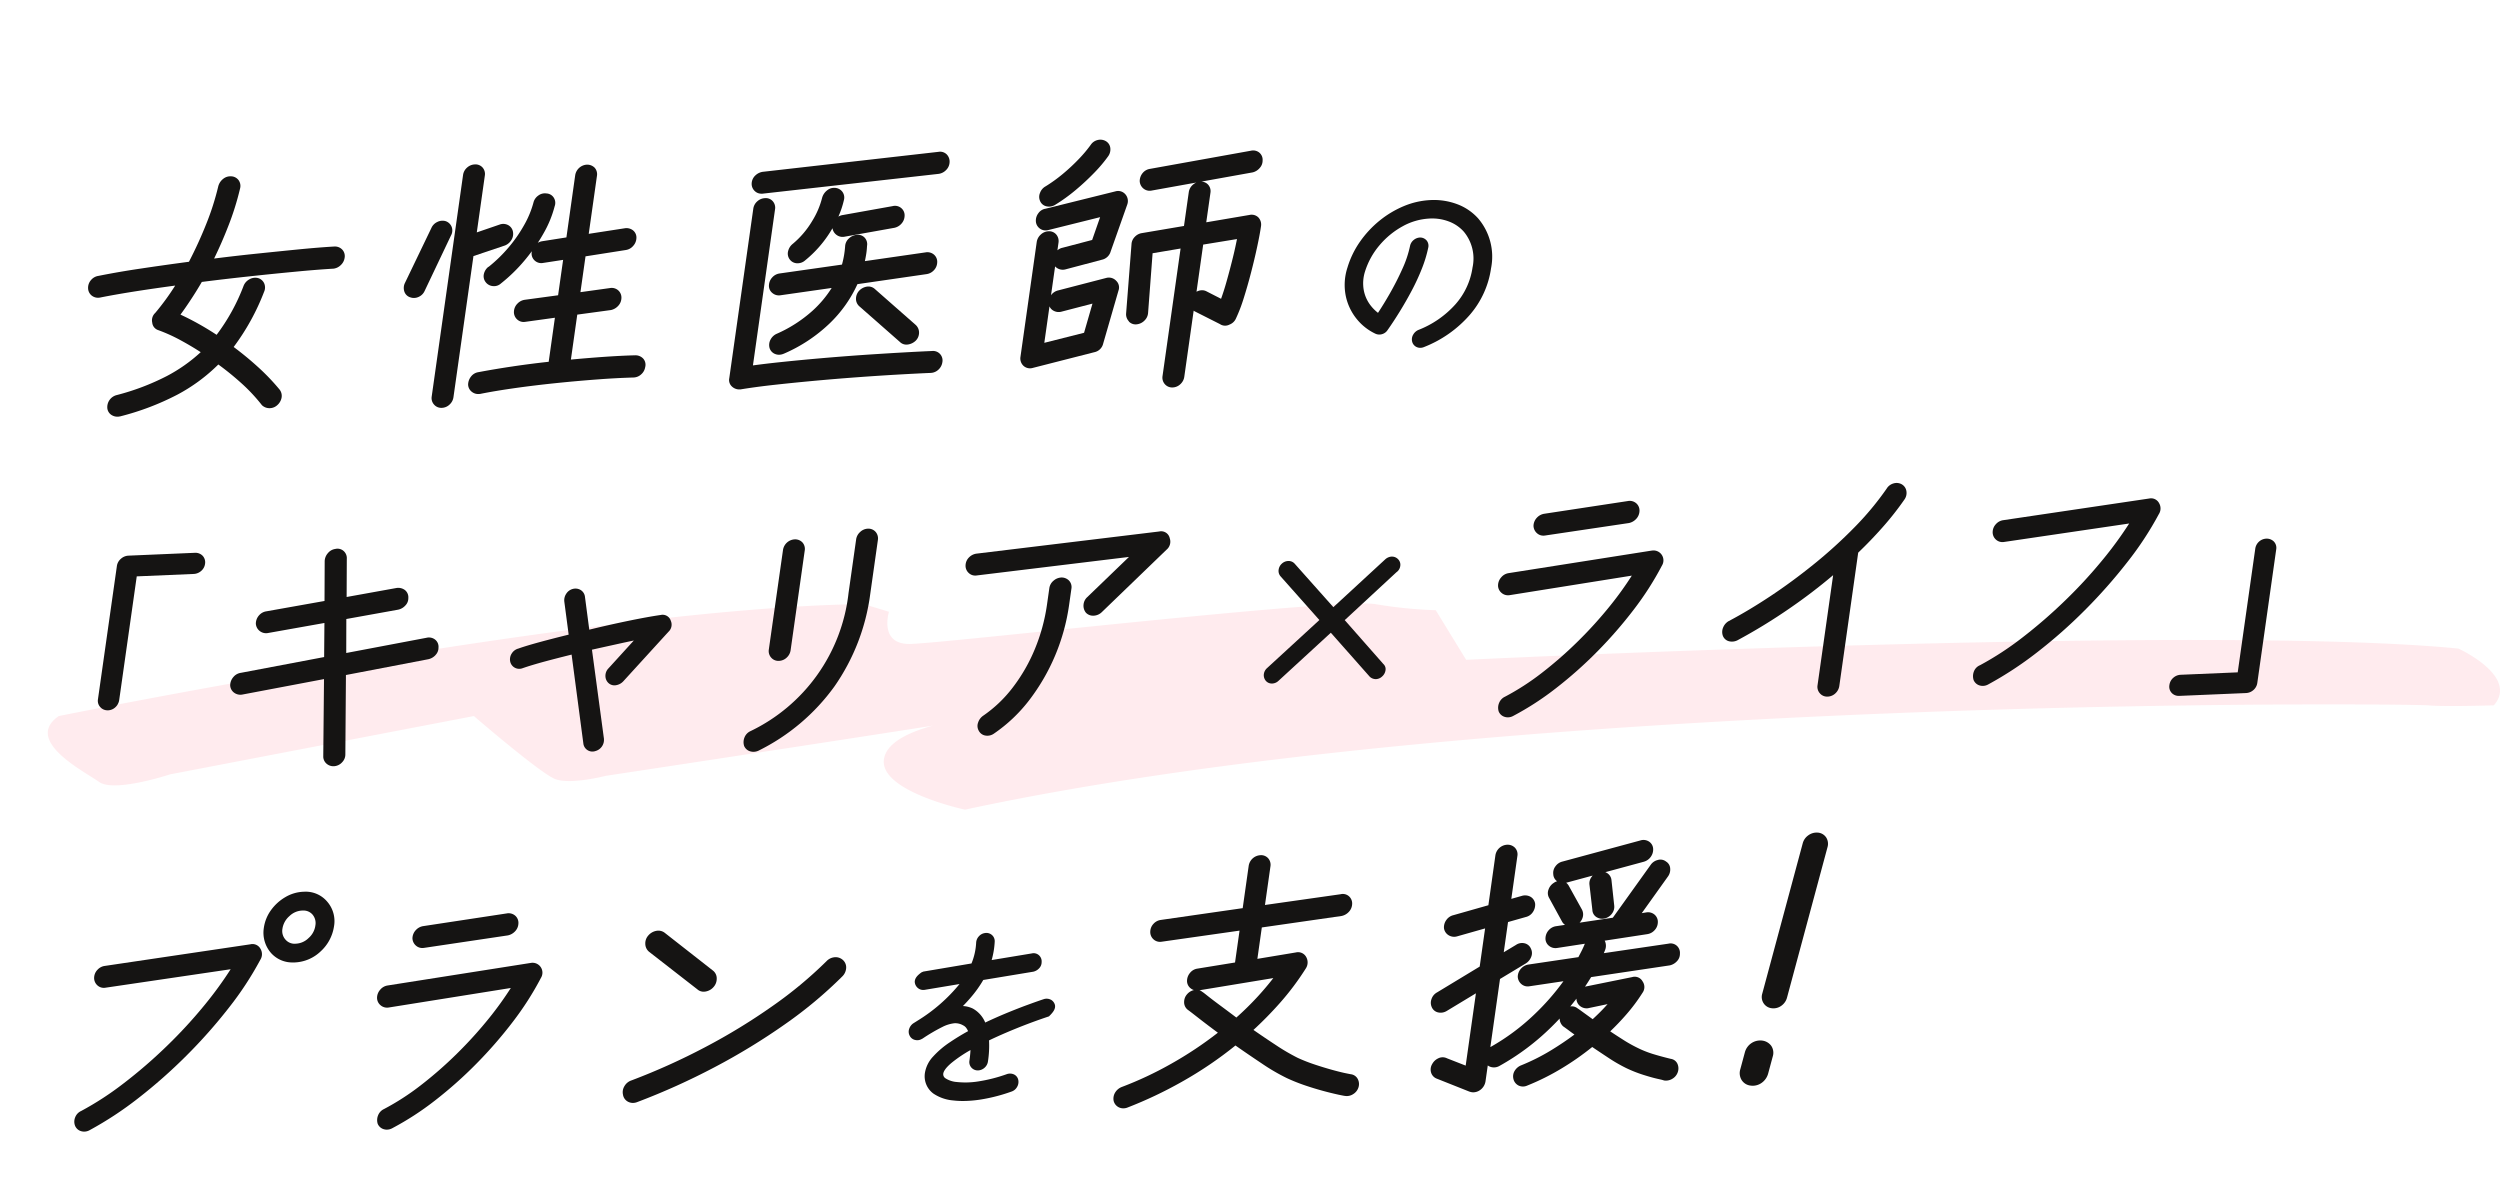 <svg xmlns="http://www.w3.org/2000/svg" width="285" height="135"><defs><clipPath id="a"><path data-name="長方形 54" fill="none" d="M0 0h261.056v135H0z"/></clipPath></defs><path d="M6.694 81.633s61.177-12.418 91.763-12.767l2.887.874s-1.155 3.673 2.308 3.673 48.48-5.247 53.1-4.547a52.087 52.087 0 0 0 6.924.7l3.463 5.652s84.84-4.078 113.12-1.28c0 0 6.926 3.148 4.039 6.471 0 0-5.771.175-7.5 0s-105.039-1.4-166.792 11.892c0 0-9.813-2.1-9.234-5.771s9.81-4.723 12.118-4.9-43.862 6.821-43.862 6.821-4.04 1.049-5.771.35-9.234-7.171-9.234-7.171l-34.628 6.646s-6.35 2.1-8.081.874-8.659-4.719-4.62-7.517Z" fill="#fd99ab" opacity=".202"/><g data-name="グループ 18"><g data-name="グループ 17" clip-path="url(#a)" fill="#151413"><path data-name="パス 28" d="M11.383 33.927c1.249-.251 2.725-.509 4.384-.766q2.027-.313 4.205-.605a28.1 28.1 0 0 1-2.278 3.12 1.145 1.145 0 0 0-.339 1.1.993.993 0 0 0 .7.864 18.808 18.808 0 0 1 2.6 1.184c.747.406 1.493.848 2.226 1.323a18.1 18.1 0 0 1-3.851 2.717 27.4 27.4 0 0 1-5.721 2.174 1.421 1.421 0 0 0-1.078 1.44 1.036 1.036 0 0 0 .52.853 1.232 1.232 0 0 0 .629.172 1.4 1.4 0 0 0 .306-.035h.013a30.05 30.05 0 0 0 6.528-2.481 19.793 19.793 0 0 0 4.663-3.436 32.388 32.388 0 0 1 2.6 2.109 19.641 19.641 0 0 1 2.369 2.529 1.242 1.242 0 0 0 .864.344h.007a1.3 1.3 0 0 0 .886-.352 1.5 1.5 0 0 0 .48-.824 1.165 1.165 0 0 0-.221-.943 24.743 24.743 0 0 0-2.53-2.634 36.354 36.354 0 0 0-2.708-2.224 26.089 26.089 0 0 0 3.464-6.278 1.194 1.194 0 0 0 .023-.961 1.087 1.087 0 0 0-.807-.639 1.365 1.365 0 0 0-.9.172 1.458 1.458 0 0 0-.643.72 22.47 22.47 0 0 1-3.08 5.6 33.438 33.438 0 0 0-2.173-1.315 29.03 29.03 0 0 0-1.947-.988c.373-.509.743-1.039 1.1-1.583.447-.669.895-1.39 1.334-2.143q2.651-.337 5.3-.622 2.78-.3 5.271-.536 2.408-.234 4.457-.357a1.44 1.44 0 0 0 .822-.414 1.4 1.4 0 0 0 .429-.821 1.085 1.085 0 0 0-.282-.949 1.16 1.16 0 0 0-.91-.338c-1.222.071-2.651.188-4.247.346s-3.259.329-5.024.512c-1.464.154-2.946.327-4.415.512a47.972 47.972 0 0 0 1.589-3.632 31.349 31.349 0 0 0 1.369-4.35 1.123 1.123 0 0 0-.172-.958 1.1 1.1 0 0 0-.86-.434 1.308 1.308 0 0 0-.894.291 1.6 1.6 0 0 0-.553.823 30.023 30.023 0 0 1-1.371 4.307 47.138 47.138 0 0 1-1.977 4.321q-2.885.382-5.525.78a95.81 95.81 0 0 0-4.8.83 1.359 1.359 0 0 0-.834.469 1.333 1.333 0 0 0-.339.944 1.1 1.1 0 0 0 .416.833 1.163 1.163 0 0 0 .926.228"/><path data-name="パス 29" d="M55.68 30.415a1.446 1.446 0 0 0-.51.79 1.1 1.1 0 0 0 .188.949 1.146 1.146 0 0 0 .829.461 1.159 1.159 0 0 0 .92-.3 18.588 18.588 0 0 0 2.673-2.6q.444-.528.846-1.074a1.549 1.549 0 0 0-.022.195 1.068 1.068 0 0 0 .367.881 1.1 1.1 0 0 0 .919.262l2.305-.354-.572 4.036-3.8.515a1.416 1.416 0 0 0-.834.437 1.358 1.358 0 0 0-.4.906 1.118 1.118 0 0 0 .35.881 1.083 1.083 0 0 0 .926.292l3.394-.47-.708 5.021c-1.442.157-2.856.34-4.207.544a99.964 99.964 0 0 0-3.8.639 1.3 1.3 0 0 0-.835.485 1.525 1.525 0 0 0-.344.936 1.088 1.088 0 0 0 .446.837 1.166 1.166 0 0 0 .711.236 1.372 1.372 0 0 0 .19-.014h.028c1.1-.223 2.409-.442 3.9-.654 1.466-.208 3.042-.4 4.683-.571 1.6-.165 3.2-.308 4.758-.424a87.54 87.54 0 0 1 4.148-.222 1.338 1.338 0 0 0 .9-.391 1.362 1.362 0 0 0 .42-.779 1.058 1.058 0 0 0-.217-.978 1.209 1.209 0 0 0-.887-.383c-1.088.026-2.31.088-3.739.188q-1.783.129-3.624.3l.726-5.125 3.835-.521a1.554 1.554 0 0 0 .825-.473 1.34 1.34 0 0 0 .372-.86 1.1 1.1 0 0 0-.365-.915 1.125 1.125 0 0 0-.94-.259l-3.365.467.579-4.083 4.565-.717a1.364 1.364 0 0 0 .869-.474 1.389 1.389 0 0 0 .367-.868 1.047 1.047 0 0 0-.414-.925 1.221 1.221 0 0 0-.9-.218l-4.121.637.936-6.6a1.122 1.122 0 0 0-.255-.933 1.2 1.2 0 0 0-.9-.354 1.43 1.43 0 0 0-1.324 1.212l-1 7.082-2.748.433a1.335 1.335 0 0 0-.517.187c.227-.349.442-.7.642-1.057a12.4 12.4 0 0 0 1.283-3.116 1.108 1.108 0 0 0-.117-1 1.04 1.04 0 0 0-.818-.459 1.248 1.248 0 0 0-.944.25 1.378 1.378 0 0 0-.546.816 10.867 10.867 0 0 1-1.056 2.54 15.872 15.872 0 0 1-1.8 2.58 16.291 16.291 0 0 1-2.255 2.186"/><path data-name="パス 30" d="M49.483 46.122a1.075 1.075 0 0 0 .83.373h.057a1.337 1.337 0 0 0 .893-.388 1.386 1.386 0 0 0 .431-.824l2.279-16.09 3.6-1.212a1.522 1.522 0 0 0 .718-.607 1.314 1.314 0 0 0 .193-.913 1.067 1.067 0 0 0-.542-.792 1.184 1.184 0 0 0-.965-.075l-2.623.9.915-6.46a1.124 1.124 0 0 0-.254-.935 1.085 1.085 0 0 0-.9-.355 1.391 1.391 0 0 0-.862.356 1.365 1.365 0 0 0-.465.856l-3.574 25.249a1.1 1.1 0 0 0 .269.917"/><path data-name="パス 31" d="M46.788 33.899a1.147 1.147 0 0 0 .4.069 1.309 1.309 0 0 0 .561-.133 1.354 1.354 0 0 0 .668-.687l2.987-6.286a1.166 1.166 0 0 0 .095-.973 1.126 1.126 0 0 0-.713-.683 1.317 1.317 0 0 0-.938.1 1.366 1.366 0 0 0-.67.685l-3.031 6.3a1.3 1.3 0 0 0-.053.941 1.024 1.024 0 0 0 .7.672"/><path data-name="パス 32" d="M84.315 44.395h.068l.061-.007c1.1-.182 2.4-.358 3.868-.52s3-.317 4.619-.465 3.236-.282 4.849-.4 3.135-.218 4.568-.3 2.681-.145 3.751-.19a1.353 1.353 0 0 0 .9-.39 1.409 1.409 0 0 0 .429-.821 1.079 1.079 0 0 0-1.155-1.289q-1.555.067-3.6.184t-4.341.273q-2.3.159-4.654.363t-4.543.433c-1.189.123-2.293.255-3.3.391l2.518-17.779a1.118 1.118 0 0 0-.254-.935 1.051 1.051 0 0 0-.9-.353 1.383 1.383 0 0 0-.858.353 1.363 1.363 0 0 0-.467.858l-2.736 19.307a1 1 0 0 0 .31.962 1.217 1.217 0 0 0 .867.325"/><path data-name="パス 33" d="M106.47 30.802a1.347 1.347 0 0 0 .37-.858 1.083 1.083 0 0 0-.365-.915 1.148 1.148 0 0 0-.943-.261l-6.934 1c.037-.171.071-.343.1-.515a8.4 8.4 0 0 0 .144-1.222 1.092 1.092 0 0 0-.285-.952 1.06 1.06 0 0 0-.953-.3 1.522 1.522 0 0 0-.825.4 1.292 1.292 0 0 0-.435.9 10.555 10.555 0 0 1-.359 2.084l-7.122 1.014a1.374 1.374 0 0 0-.829.45 1.4 1.4 0 0 0-.374.893 1.042 1.042 0 0 0 .4.891 1.14 1.14 0 0 0 .915.25l5.836-.834a12.315 12.315 0 0 1-2.185 2.6 15.328 15.328 0 0 1-4.1 2.633 1.453 1.453 0 0 0-.674.635 1.294 1.294 0 0 0-.123.971 1.061 1.061 0 0 0 .637.69 1.15 1.15 0 0 0 .438.085 1.363 1.363 0 0 0 .528-.112h.007a17.573 17.573 0 0 0 5.245-3.466 14.534 14.534 0 0 0 3.164-4.47l7.858-1.14a1.4 1.4 0 0 0 .864-.452"/><path data-name="パス 34" d="M96.006 21.831a1.14 1.14 0 0 0-.833-.415 1.268 1.268 0 0 0-.889.291 1.609 1.609 0 0 0-.559.829 9.369 9.369 0 0 1-1.12 2.635 10.171 10.171 0 0 1-2.3 2.687 1.5 1.5 0 0 0-.46.774 1.1 1.1 0 0 0 .189.949 1.073 1.073 0 0 0 .883.432h.006a1.292 1.292 0 0 0 .871-.336 13.084 13.084 0 0 0 2.811-3.168l.3-.491a1.13 1.13 0 0 0 .414.725 1.155 1.155 0 0 0 .917.25l5.722-1.023a1.475 1.475 0 0 0 .818-.485 1.372 1.372 0 0 0 .347-.848 1.073 1.073 0 0 0-.39-.923 1.1 1.1 0 0 0-.97-.217l-5.67 1.015a1.315 1.315 0 0 0-.519.186 10.231 10.231 0 0 0 .632-1.889 1.1 1.1 0 0 0-.2-.978"/><path data-name="パス 35" d="M86.795 22.087a1.194 1.194 0 0 0 .169-.012l20.023-2.252a1.448 1.448 0 0 0 .87-.44 1.317 1.317 0 0 0 .395-.869 1.176 1.176 0 0 0-.318-.905 1.066 1.066 0 0 0-.94-.3L86.95 19.587a1.538 1.538 0 0 0-.824.4 1.312 1.312 0 0 0-.435.91 1.117 1.117 0 0 0 .351.882 1.063 1.063 0 0 0 .752.3"/><path data-name="パス 36" d="M98.781 32.682a1.559 1.559 0 0 0-.853.476 1.364 1.364 0 0 0-.344.848 1.128 1.128 0 0 0 .365.9l4.657 4.093a1.032 1.032 0 0 0 .722.286 1.279 1.279 0 0 0 .231-.021 1.611 1.611 0 0 0 .828-.421 1.284 1.284 0 0 0 .385-.909 1.185 1.185 0 0 0-.379-.89l-4.649-4.088a1.086 1.086 0 0 0-.963-.271"/><path data-name="パス 37" d="M128.681 36.644a1.057 1.057 0 0 0 .936.325 1.448 1.448 0 0 0 .87-.442 1.333 1.333 0 0 0 .395-.857l.514-6.8 3.191-.539-2.06 14.55a1.12 1.12 0 0 0 .271.92 1.091 1.091 0 0 0 .832.37h.053a1.348 1.348 0 0 0 .894-.389 1.4 1.4 0 0 0 .431-.822l1.069-7.543a1.316 1.316 0 0 0 .121.077l2.87 1.45a1.06 1.06 0 0 0 1.088.061 1.3 1.3 0 0 0 .752-.719 17.844 17.844 0 0 0 .877-2.295c.285-.9.564-1.872.83-2.9s.5-2.005.7-2.944c.208-.965.352-1.739.441-2.368a1.182 1.182 0 0 0-.3-.99 1.092 1.092 0 0 0-1-.288l-4.943.841.475-3.347a1.109 1.109 0 0 0-.252-.931 1.071 1.071 0 0 0-.792-.359l5.855-1.052a1.507 1.507 0 0 0 .8-.493 1.245 1.245 0 0 0 .338-.867 1.055 1.055 0 0 0-.415-.926 1.112 1.112 0 0 0-.92-.185l-11.5 2.069a1.323 1.323 0 0 0-.827.462 1.453 1.453 0 0 0-.348.93 1.157 1.157 0 0 0 .395.826 1.107 1.107 0 0 0 .918.264l5.145-.925a1.474 1.474 0 0 0-.4.254 1.371 1.371 0 0 0-.466.856l-.545 3.843-4.789.812a1.384 1.384 0 0 0-.814.424 1.275 1.275 0 0 0-.379.841l-.617 7.921a1.157 1.157 0 0 0 .33.882m12.311-9.388a43.454 43.454 0 0 1-.418 1.908q-.36 1.484-.768 2.924c-.2.723-.416 1.386-.627 1.978l-1.639-.838a1.074 1.074 0 0 0-.529-.137 1.267 1.267 0 0 0-.45.086 1.521 1.521 0 0 0-.183.083l.761-5.374Z"/><path data-name="パス 38" d="M119.319 23.524a1.24 1.24 0 0 0 .27.029 1.35 1.35 0 0 0 .657-.178l.017-.01a19.275 19.275 0 0 0 2.372-1.71 27.381 27.381 0 0 0 2.138-1.99 16.041 16.041 0 0 0 1.567-1.863 1.341 1.341 0 0 0 .238-.909 1.042 1.042 0 0 0-.531-.814 1.241 1.241 0 0 0-.913-.117 1.3 1.3 0 0 0-.789.548 14.921 14.921 0 0 1-1.343 1.6 21.746 21.746 0 0 1-1.851 1.727 17.016 17.016 0 0 1-1.955 1.407 1.377 1.377 0 0 0-.631.74 1.136 1.136 0 0 0 0 .92 1.023 1.023 0 0 0 .752.621"/><path data-name="パス 39" d="M117.413 41.99a1.18 1.18 0 0 0 .338-.051l6.981-1.783a1.3 1.3 0 0 0 1.027-.974l1.746-6.05a1.039 1.039 0 0 0-.253-1.116 1.138 1.138 0 0 0-1.125-.335l-5.5 1.427a1.381 1.381 0 0 0-.79.518l-.021.029.466-3.288a1.075 1.075 0 0 0 .238.2 1.19 1.19 0 0 0 .935.144l4.151-1.1a1.332 1.332 0 0 0 1.011-.946l1.896-5.365a1.165 1.165 0 0 0-.218-1.147 1.092 1.092 0 0 0-1.152-.334l-7.936 1.971a1.245 1.245 0 0 0-.836.52 1.38 1.38 0 0 0-.282.9 1.088 1.088 0 0 0 .446.84 1.112 1.112 0 0 0 .954.181l5.924-1.475-.908 2.6-3.393.891a1.3 1.3 0 0 0-.566.288l.12-.851a1.17 1.17 0 0 0-.238-.932 1.07 1.07 0 0 0-.912-.387 1.357 1.357 0 0 0-.873.38 1.418 1.418 0 0 0-.459.862l-1.851 13.07a1.153 1.153 0 0 0 .352 1.034 1.1 1.1 0 0 0 .728.279m2.635-6.6a1.208 1.208 0 0 0 .943.144l3.551-.923-.959 3.326-4.531 1.145.589-4.159a1.025 1.025 0 0 0 .408.468"/><path data-name="パス 40" d="M156.838 38.06a1.068 1.068 0 0 0 .767.017 1.1 1.1 0 0 0 .574-.441c.446-.633.91-1.339 1.38-2.1s.942-1.581 1.379-2.409a24.521 24.521 0 0 0 1.157-2.507 14.3 14.3 0 0 0 .718-2.357.96.96 0 0 0-.15-.815.973.973 0 0 0-.783-.371 1.209 1.209 0 0 0-.7.265 1.193 1.193 0 0 0-.437.7 12.226 12.226 0 0 1-.86 2.581c-.43.963-.922 1.927-1.46 2.868-.447.781-.894 1.51-1.33 2.174a4.685 4.685 0 0 1-.9-.918 4.058 4.058 0 0 1-.73-1.705 4.425 4.425 0 0 1 .152-2.1 8.582 8.582 0 0 1 1.664-3 9.3 9.3 0 0 1 2.647-2.159 7.012 7.012 0 0 1 3.061-.87 5.372 5.372 0 0 1 2.211.347 4.3 4.3 0 0 1 1.677 1.152 4.79 4.79 0 0 1 .993 4.082 8.058 8.058 0 0 1-1.92 4.166 11.035 11.035 0 0 1-4.278 2.964 1.261 1.261 0 0 0-.556.508 1.056 1.056 0 0 0-.128.815.917.917 0 0 0 .548.633.993.993 0 0 0 .374.073 1.124 1.124 0 0 0 .436-.092 13.41 13.41 0 0 0 5.209-3.662 10.345 10.345 0 0 0 2.426-5.313 6.73 6.73 0 0 0-1.453-5.668 6.068 6.068 0 0 0-2.394-1.637 7.568 7.568 0 0 0-3.032-.474 8.976 8.976 0 0 0-3.058.688 11.316 11.316 0 0 0-2.76 1.649 11.846 11.846 0 0 0-2.232 2.393 10.309 10.309 0 0 0-1.439 2.961 6.371 6.371 0 0 0-.186 3.276 6.162 6.162 0 0 0 1.267 2.624 6.048 6.048 0 0 0 2.145 1.663"/><path data-name="パス 41" d="M12.269 80.977h.058a1.288 1.288 0 0 0 .85-.373 1.379 1.379 0 0 0 .412-.806l2-14.092 6.5-.276a1.369 1.369 0 0 0 .839-.338 1.284 1.284 0 0 0 .447-.812 1.093 1.093 0 0 0-.258-.905 1.137 1.137 0 0 0-.872-.356l-7.6.325a1.372 1.372 0 0 0-.855.352 1.315 1.315 0 0 0-.465.828l-2.158 15.192a1.061 1.061 0 0 0 .288.92 1.106 1.106 0 0 0 .814.341"/><path data-name="パス 42" d="M49.647 74.676a1.2 1.2 0 0 0 .342-.857 1.041 1.041 0 0 0-.411-.924 1.146 1.146 0 0 0-.958-.188l-9.149 1.734.01-3.874 5.9-1.063a1.525 1.525 0 0 0 .824-.471 1.185 1.185 0 0 0 .345-.861 1.053 1.053 0 0 0-.413-.925 1.28 1.28 0 0 0-.948-.214l-5.673 1.024.019-4.331a1.09 1.09 0 0 0-.365-.916 1.051 1.051 0 0 0-.945-.23 1.332 1.332 0 0 0-.839.471 1.451 1.451 0 0 0-.372.921l-.019 4.539-6.625 1.179a1.373 1.373 0 0 0-.829.449 1.435 1.435 0 0 0-.375.943 1.141 1.141 0 0 0 .425.839 1.158 1.158 0 0 0 .935.248l6.458-1.15-.033 3.885-9.5 1.8a1.345 1.345 0 0 0-.841.473 1.468 1.468 0 0 0-.369.95 1.093 1.093 0 0 0 .447.839 1.214 1.214 0 0 0 .921.217l9.328-1.767-.085 8.859a1.083 1.083 0 0 0 .445.841 1.175 1.175 0 0 0 .711.234 1.318 1.318 0 0 0 .187-.014 1.351 1.351 0 0 0 .84-.474 1.249 1.249 0 0 0 .335-.884l.067-9.026 9.389-1.8a1.559 1.559 0 0 0 .824-.474"/><path data-name="パス 43" d="m68.852 84.237-1.369-10.172q1.576-.352 3.117-.691.873-.193 1.656-.356l-2.9 3.185a1.2 1.2 0 0 0-.337.85 1.1 1.1 0 0 0 .343.809 1 1 0 0 0 .913.242 1.43 1.43 0 0 0 .772-.427l5.152-5.649a1.1 1.1 0 0 0 .271-1.263.976.976 0 0 0-1.146-.658c-.993.143-2.256.373-3.865.705-1.386.29-2.825.614-4.282.97l-.5-3.806a1.041 1.041 0 0 0-.517-.736 1.154 1.154 0 0 0-.866-.1 1.254 1.254 0 0 0-.743.546 1.34 1.34 0 0 0-.224.863l.5 3.8q-1.693.417-3.157.811c-1.107.3-1.989.563-2.58.778a1.258 1.258 0 0 0-.743.546 1.214 1.214 0 0 0-.19.9 1.038 1.038 0 0 0 .515.726 1.062 1.062 0 0 0 .913.062c.63-.221 1.492-.482 2.565-.773q1.4-.376 3.013-.775l1.347 10.19a1.039 1.039 0 0 0 1.013.864 1.194 1.194 0 0 0 .387-.067 1.32 1.32 0 0 0 .939-1.376"/><path data-name="パス 44" d="M88.745 75.34h.056a1.348 1.348 0 0 0 .9-.391 1.406 1.406 0 0 0 .429-.821l1.607-11.351a1.112 1.112 0 0 0-.252-.932 1.139 1.139 0 0 0-.9-.357 1.425 1.425 0 0 0-1.323 1.212l-1.617 11.351a1.116 1.116 0 0 0 .272.92 1.082 1.082 0 0 0 .828.37"/><path data-name="パス 45" d="M98.927 60.268a1.35 1.35 0 0 0-.869.378 1.38 1.38 0 0 0-.456.832l-.868 6.126A19.925 19.925 0 0 1 85.552 83.35a1.318 1.318 0 0 0-.667.689 1.417 1.417 0 0 0-.057.992 1.065 1.065 0 0 0 .728.63 1.279 1.279 0 0 0 .337.045 1.377 1.377 0 0 0 .57-.127l.02-.01a23.524 23.524 0 0 0 8.647-7.321 23.82 23.82 0 0 0 4.082-10.564l.868-6.126a1.145 1.145 0 0 0-.244-.906 1.093 1.093 0 0 0-.913-.382"/><path data-name="パス 46" d="M120.983 65.837a1.429 1.429 0 0 0-.859.346 1.347 1.347 0 0 0-.5.867l-.264 1.861a20.867 20.867 0 0 1-1.383 5.073 19.3 19.3 0 0 1-2.529 4.4 14.7 14.7 0 0 1-3.393 3.227 1.5 1.5 0 0 0-.55.757 1.1 1.1 0 0 0 .075.939 1.038 1.038 0 0 0 .838.557 1.349 1.349 0 0 0 .142.008 1.3 1.3 0 0 0 .766-.253 17.53 17.53 0 0 0 4-3.792 23.187 23.187 0 0 0 4.549-10.842l.264-1.861a1.079 1.079 0 0 0-.281-.947 1.183 1.183 0 0 0-.875-.342"/><path data-name="パス 47" d="M133.352 61.36a1 1 0 0 0-1.2-.771l-20.85 2.528a1.464 1.464 0 0 0-.819.412 1.328 1.328 0 0 0-.409.9 1.109 1.109 0 0 0 .35.881 1.07 1.07 0 0 0 .917.293l17.361-2.112-4.747 4.574a1.31 1.31 0 0 0-.431.857 1.265 1.265 0 0 0 .245.893l.053.06a1.119 1.119 0 0 0 .79.315c.04 0 .081 0 .122-.006a1.41 1.41 0 0 0 .858-.387l7.393-7.131a1.184 1.184 0 0 0 .365-1.307"/><path data-name="パス 48" d="M158.656 63.45a1.2 1.2 0 0 0-.723.3l-5.93 5.466-4.415-4.961a.925.925 0 0 0-.747-.3 1.1 1.1 0 0 0-.709.3 1.123 1.123 0 0 0-.366.682.934.934 0 0 0 .223.77l4.42 4.976-5.965 5.481a1.1 1.1 0 0 0-.363.671.986.986 0 0 0 .2.75l.023.029a.893.893 0 0 0 .689.309h.045a1.1 1.1 0 0 0 .7-.3l5.977-5.492 4.434 5.012a1.009 1.009 0 0 0 .716.277 1.078 1.078 0 0 0 .695-.3 1.149 1.149 0 0 0 .386-.692.788.788 0 0 0-.247-.735l-4.4-5 5.9-5.463a1.014 1.014 0 0 0 .43-.7.883.883 0 0 0-.245-.776.95.95 0 0 0-.735-.3"/><path data-name="パス 49" d="M175.948 61.064a1.313 1.313 0 0 0 .185-.014l9.572-1.425a1.555 1.555 0 0 0 .825-.475 1.361 1.361 0 0 0 .37-.861 1.091 1.091 0 0 0-.366-.913 1.136 1.136 0 0 0-.946-.259l-9.533 1.45a1.443 1.443 0 0 0-.836.438 1.4 1.4 0 0 0-.4.956 1.165 1.165 0 0 0 .4.828 1.082 1.082 0 0 0 .731.275"/><path data-name="パス 50" d="m188.312 62.764-16.329 2.573a1.36 1.36 0 0 0-.838.473 1.4 1.4 0 0 0-.366.869 1.089 1.089 0 0 0 .376.891 1.125 1.125 0 0 0 .94.279l13.933-2.228a38.406 38.406 0 0 1-2.427 3.377 47.256 47.256 0 0 1-3.753 4.146 45.284 45.284 0 0 1-4.145 3.617 28.325 28.325 0 0 1-4.129 2.66 1.325 1.325 0 0 0-.664.686 1.418 1.418 0 0 0-.059 1 1.063 1.063 0 0 0 .726.628 1.18 1.18 0 0 0 .316.043 1.289 1.289 0 0 0 .627-.169 32.705 32.705 0 0 0 4.848-3.143 47.459 47.459 0 0 0 4.712-4.182 49.972 49.972 0 0 0 4.181-4.806 34.49 34.49 0 0 0 3.2-5 1.129 1.129 0 0 0-1.153-1.709"/><path data-name="パス 51" d="M216.793 55.206a1.2 1.2 0 0 0-.937-.094 1.328 1.328 0 0 0-.776.591 33.638 33.638 0 0 1-3.677 4.42 53.7 53.7 0 0 1-4.614 4.188c-1.648 1.333-3.317 2.561-4.958 3.648s-3.24 2.046-4.742 2.837a1.46 1.46 0 0 0-.637.706 1.3 1.3 0 0 0-.061.935 1.013 1.013 0 0 0 .757.675 1.393 1.393 0 0 0 .915-.116 62.678 62.678 0 0 0 5.9-3.606 61.789 61.789 0 0 0 5.014-3.821l-1.779 12.555a1.107 1.107 0 0 0 .27.916 1.071 1.071 0 0 0 .83.374h.057a1.355 1.355 0 0 0 .9-.391 1.419 1.419 0 0 0 .426-.82l2.153-15.2a48.104 48.104 0 0 0 2.8-2.914 33.525 33.525 0 0 0 2.478-3.153 1.275 1.275 0 0 0 .221-.931 1.076 1.076 0 0 0-.544-.8"/><path data-name="パス 52" d="m244.979 56.835-16.612 2.466a1.36 1.36 0 0 0-.83.448 1.336 1.336 0 0 0-.372.863 1.116 1.116 0 0 0 .349.882 1.1 1.1 0 0 0 .931.292l14.282-2.107a43.2 43.2 0 0 1-2.886 3.971 54.334 54.334 0 0 1-4.408 4.8 57.109 57.109 0 0 1-4.89 4.238 34.519 34.519 0 0 1-4.819 3.145 1.255 1.255 0 0 0-.7.716 1.472 1.472 0 0 0-.035.97 1.065 1.065 0 0 0 .729.633 1.244 1.244 0 0 0 .312.041 1.294 1.294 0 0 0 .632-.171 40.737 40.737 0 0 0 5.538-3.632 56.425 56.425 0 0 0 5.484-4.842 59.689 59.689 0 0 0 4.838-5.474 37.1 37.1 0 0 0 3.584-5.46 1.188 1.188 0 0 0 .032-1.25 1.029 1.029 0 0 0-1.156-.527"/><path data-name="パス 53" d="M259.215 61.73a1.153 1.153 0 0 0-.86-.325 1.333 1.333 0 0 0-1.255 1.149l-2 14.094-6.5.276a1.343 1.343 0 0 0-.838.338 1.326 1.326 0 0 0-.451.842 1.036 1.036 0 0 0 .274.9 1.082 1.082 0 0 0 .8.327h.06l7.6-.323a1.364 1.364 0 0 0 .841-.34 1.306 1.306 0 0 0 .446-.81l2.156-15.226a1.037 1.037 0 0 0-.276-.905"/><path data-name="パス 54" d="m28.546 107.65-16.612 2.467a1.365 1.365 0 0 0-.829.447 1.342 1.342 0 0 0-.373.864 1.122 1.122 0 0 0 .349.882 1.081 1.081 0 0 0 .931.291l14.283-2.108a43.237 43.237 0 0 1-2.885 3.973 54.272 54.272 0 0 1-4.41 4.8 55.648 55.648 0 0 1-4.9 4.232 34.9 34.9 0 0 1-4.849 3.155 1.3 1.3 0 0 0-.668.69 1.294 1.294 0 0 0-.029.985 1.061 1.061 0 0 0 .729.636 1.24 1.24 0 0 0 .313.041 1.293 1.293 0 0 0 .631-.171 39.927 39.927 0 0 0 5.523-3.631 58.923 58.923 0 0 0 5.483-4.839 58.669 58.669 0 0 0 4.853-5.476 37.058 37.058 0 0 0 3.584-5.461 1.187 1.187 0 0 0 .033-1.248 1.032 1.032 0 0 0-1.157-.529"/><path data-name="パス 55" d="M34.57 101.659a4.4 4.4 0 0 0-2.058.624 5.3 5.3 0 0 0-1.615 1.47 4.507 4.507 0 0 0-.82 2.028 3.513 3.513 0 0 0 .813 2.851 3.235 3.235 0 0 0 2.531 1.086h.193a4.546 4.546 0 0 0 2.946-1.266 4.827 4.827 0 0 0 1.513-2.824 3.386 3.386 0 0 0-.77-2.838 3.206 3.206 0 0 0-2.733-1.127m1.379 3.873a2.31 2.31 0 0 1-.769 1.4 2.195 2.195 0 0 1-1.447.643 1.366 1.366 0 0 1-1.178-.452 1.469 1.469 0 0 1-.357-1.25 2.367 2.367 0 0 1 .8-1.445 2.208 2.208 0 0 1 1.449-.629h.1a1.348 1.348 0 0 1 1.078.455 1.5 1.5 0 0 1 .321 1.28"/><path data-name="パス 56" d="m57.793 104.126-9.537 1.45a1.424 1.424 0 0 0-.837.441 1.4 1.4 0 0 0-.4.954 1.156 1.156 0 0 0 .394.826 1.086 1.086 0 0 0 .734.276 1.387 1.387 0 0 0 .181-.012l9.575-1.427a1.562 1.562 0 0 0 .825-.474 1.341 1.341 0 0 0 .369-.858 1.089 1.089 0 0 0-.365-.918 1.153 1.153 0 0 0-.946-.258"/><path data-name="パス 57" d="m60.518 109.772-16.33 2.573a1.36 1.36 0 0 0-.837.473 1.4 1.4 0 0 0-.366.869 1.1 1.1 0 0 0 .377.893 1.139 1.139 0 0 0 .94.278l13.933-2.229a38.753 38.753 0 0 1-2.428 3.377 47.45 47.45 0 0 1-3.754 4.146 45.441 45.441 0 0 1-4.145 3.617 28.324 28.324 0 0 1-4.129 2.66 1.321 1.321 0 0 0-.662.686 1.424 1.424 0 0 0-.061.993 1.071 1.071 0 0 0 .727.63 1.172 1.172 0 0 0 .315.042 1.3 1.3 0 0 0 .629-.168 32.941 32.941 0 0 0 4.848-3.143 47.66 47.66 0 0 0 4.709-4.182 49.523 49.523 0 0 0 4.183-4.806 34.475 34.475 0 0 0 3.2-5 1.129 1.129 0 0 0-1.153-1.709"/><path data-name="パス 58" d="M95.139 109.126a1.436 1.436 0 0 0-.916.448 46.986 46.986 0 0 1-6.121 5.089 69.011 69.011 0 0 1-7.7 4.707 74.274 74.274 0 0 1-8.411 3.795 1.444 1.444 0 0 0-.8.649 1.3 1.3 0 0 0-.172.97 1.089 1.089 0 0 0 .629.839 1.2 1.2 0 0 0 .5.111 1.378 1.378 0 0 0 .526-.109 77.993 77.993 0 0 0 8.775-3.957 72.889 72.889 0 0 0 8.076-4.932 48.769 48.769 0 0 0 6.5-5.427 1.465 1.465 0 0 0 .433-.9 1.134 1.134 0 0 0-.354-.958 1.235 1.235 0 0 0-.964-.326"/><path data-name="パス 59" d="M75.787 106.346a1.189 1.189 0 0 0-.986-.225 1.576 1.576 0 0 0-.9.532 1.34 1.34 0 0 0-.336.96 1.184 1.184 0 0 0 .443.9l5.478 4.261a1.069 1.069 0 0 0 .732.28 1.248 1.248 0 0 0 .288-.034 1.536 1.536 0 0 0 .849-.511 1.407 1.407 0 0 0 .352-.936 1.129 1.129 0 0 0-.428-.925Z"/><path data-name="パス 60" d="M119.76 113.952a1.031 1.031 0 0 0-.792-.042q-.693.228-1.855.655t-2.529.993c-.755.316-1.515.654-2.268 1.012a3.217 3.217 0 0 0-1.416-1.595 2.953 2.953 0 0 0-1.127-.286c.306-.311.607-.639.9-.982a13.106 13.106 0 0 0 1.419-1.99l5.693-.942a1.286 1.286 0 0 0 .675-.387 1 1 0 0 0 .286-.717.934.934 0 0 0-.314-.78.9.9 0 0 0-.814-.2l-4.569.755a9.315 9.315 0 0 0 .348-2.1.928.928 0 0 0-.315-.754.961.961 0 0 0-.8-.225 1.135 1.135 0 0 0-.688.37 1.158 1.158 0 0 0-.313.739 7.162 7.162 0 0 1-.531 2.358l-5.482.925-.206.085c-.524.372-.765.687-.781 1.074a.983.983 0 0 0 .337.7.952.952 0 0 0 .79.225l3.98-.663a19 19 0 0 1-4.722 4.135l-.564.355a1.232 1.232 0 0 0-.449.6.982.982 0 0 0 .05.8.9.9 0 0 0 .662.493.986.986 0 0 0 .651-.085l.159-.082a20.244 20.244 0 0 1 2.25-1.32 3.968 3.968 0 0 1 1.379-.426 1.788 1.788 0 0 1 .995.242.946.946 0 0 1 .383.335 1.979 1.979 0 0 1 .179.324c-.729.4-1.424.827-2.074 1.265a10.2 10.2 0 0 0-1.905 1.622 3.559 3.559 0 0 0-.937 1.848 2.447 2.447 0 0 0 .955 2.376 4.727 4.727 0 0 0 2.257.788 9.32 9.32 0 0 0 1.109.063 13.366 13.366 0 0 0 1.965-.156 19.5 19.5 0 0 0 3.58-.918 1.137 1.137 0 0 0 .62-.5 1.12 1.12 0 0 0 .162-.771.885.885 0 0 0-.491-.678 1.083 1.083 0 0 0-.818-.04 17.633 17.633 0 0 1-3.292.837 9.172 9.172 0 0 1-2.407.063 2.758 2.758 0 0 1-1.289-.416.546.546 0 0 1-.261-.553c.026-.185.19-.6 1-1.264a15.169 15.169 0 0 1 2.1-1.41l-.006.112q-.031.511-.116 1.111a.941.941 0 0 0 .232.781.972.972 0 0 0 .754.317 1.174 1.174 0 0 0 .749-.315 1.162 1.162 0 0 0 .376-.691 11.742 11.742 0 0 0 .126-2.417c.9-.431 1.887-.866 2.935-1.295a62.812 62.812 0 0 1 3.785-1.406l.11-.037.082-.081c.485-.481.668-.826.606-1.2a.952.952 0 0 0-.5-.637"/><path data-name="パス 61" d="M153.995 122.463c-.055-.008-.252-.048-.593-.117-.394-.082-.9-.206-1.514-.376s-1.282-.372-1.99-.607a18.764 18.764 0 0 1-1.962-.769 23.273 23.273 0 0 1-2.488-1.456q-1.262-.827-2.555-1.726a41.684 41.684 0 0 0 2.994-3.048 30.537 30.537 0 0 0 2.982-3.971 1.249 1.249 0 0 0 .065-1.241 1.056 1.056 0 0 0-1.2-.574l-4.393.731.506-3.579 9.1-1.31a1.555 1.555 0 0 0 .826-.474 1.352 1.352 0 0 0 .37-.859 1.092 1.092 0 0 0-.361-.912 1.051 1.051 0 0 0-.951-.233l-8.624 1.226.622-4.386a1.123 1.123 0 0 0-.254-.934 1.078 1.078 0 0 0-.9-.355 1.432 1.432 0 0 0-1.324 1.211l-.683 4.826-9.336 1.343a1.366 1.366 0 0 0-.817.424 1.348 1.348 0 0 0-.384.888 1.117 1.117 0 0 0 .349.882 1.1 1.1 0 0 0 .928.292l8.9-1.268-.514 3.633-4.3.7a1.317 1.317 0 0 0-.831.484 1.425 1.425 0 0 0-.34.858 1.057 1.057 0 0 0 .394.889 1.118 1.118 0 0 0 .391.213 1.463 1.463 0 0 0-.784.479 1.328 1.328 0 0 0-.334.887 1.09 1.09 0 0 0 .453.91c.058.038.315.229 1.208.927q.934.731 2.187 1.657a42.5 42.5 0 0 1-5.333 3.547 40.5 40.5 0 0 1-5.65 2.651 1.527 1.527 0 0 0-.717.606 1.337 1.337 0 0 0-.184.963 1.11 1.11 0 0 0 .588.737 1.136 1.136 0 0 0 .512.119 1.355 1.355 0 0 0 .427-.071l.019-.007a47.56 47.56 0 0 0 6.2-2.932 44.011 44.011 0 0 0 6.141-4.156q1.493 1.045 2.983 2.038a22.992 22.992 0 0 0 2.871 1.679 20.969 20.969 0 0 0 2.156.858 35.734 35.734 0 0 0 3.745 1.036c.523.109.682.137.767.143a1.316 1.316 0 0 0 .884-.2 1.384 1.384 0 0 0 .608-.745 1.235 1.235 0 0 0-.048-.941 1.033 1.033 0 0 0-.807-.59m-8.84-10.962a33.37 33.37 0 0 1-1.723 2.044 34.135 34.135 0 0 1-2.492 2.456q-.94-.709-1.754-1.312-.945-.7-1.511-1.148c-.321-.255-.5-.4-.629-.477a.977.977 0 0 0-.311-.174Z"/><path data-name="パス 62" d="M190.346 110.054a1.552 1.552 0 0 0 .825-.474 1.194 1.194 0 0 0 .341-.859 1.09 1.09 0 0 0-.365-.914 1.069 1.069 0 0 0-.948-.229l-7.363 1.082c.047-.109.088-.211.123-.307a1.3 1.3 0 0 0 .046-.958 1.044 1.044 0 0 0-.073-.159l4.821-.738a1.39 1.39 0 0 0 .866-.451 1.337 1.337 0 0 0 .372-.857 1.091 1.091 0 0 0-.365-.917 1.145 1.145 0 0 0-.954-.258l-.511.085 3-4.2a1.345 1.345 0 0 0 .24-.907.981.981 0 0 0-.462-.771 1.047 1.047 0 0 0-.981-.175 1.365 1.365 0 0 0-.787.555l-4.309 6.017-3.789.565a1.394 1.394 0 0 0 .334-.54 1.193 1.193 0 0 0-.074-.969L178.851 101a1.1 1.1 0 0 0-.309-.365l3.023-.819a1.351 1.351 0 0 0-.116.142 1.232 1.232 0 0 0-.248.925l.329 2.854a1 1 0 0 0 .517.84 1.229 1.229 0 0 0 .916.118l.03-.008a1.441 1.441 0 0 0 .8-.577 1.26 1.26 0 0 0 .225-.907l-.309-2.866a1.074 1.074 0 0 0-.543-.835 1.225 1.225 0 0 0-.161-.075l4.407-1.194a1.45 1.45 0 0 0 .793-.58 1.407 1.407 0 0 0 .254-.882 1.041 1.041 0 0 0-.495-.846 1.154 1.154 0 0 0-.981-.108l-8.86 2.4a1.36 1.36 0 0 0-.8.542 1.222 1.222 0 0 0-.25.9 1.043 1.043 0 0 0 .435.805 1.194 1.194 0 0 0-.382.188 1.447 1.447 0 0 0-.6.772 1.1 1.1 0 0 0 .078.945l1.494 2.734a1.053 1.053 0 0 0 .316.331l-1.027.153a1.372 1.372 0 0 0-.828.451 1.417 1.417 0 0 0-.374.892 1.051 1.051 0 0 0 .4.892 1.158 1.158 0 0 0 .917.249l3.171-.486q-.175.435-.39.858-.168.33-.347.67l-5.675.841a1.42 1.42 0 0 0-.836.438 1.4 1.4 0 0 0-.4.952 1.159 1.159 0 0 0 .4.83 1.1 1.1 0 0 0 .919.263l3.889-.579a27.211 27.211 0 0 1-3.363 3.833 24.886 24.886 0 0 1-4.9 3.639l-.069.031 1.1-7.758 2.953-1.78a1.524 1.524 0 0 0 .6-.733 1.12 1.12 0 0 0-.03-.943 1.028 1.028 0 0 0-.75-.617 1.221 1.221 0 0 0-.947.187l-1.4.841.488-3.445 2.006-.569a1.313 1.313 0 0 0 .834-.58 1.479 1.479 0 0 0 .25-.941 1.086 1.086 0 0 0-.514-.784 1.272 1.272 0 0 0-.965-.119l-1.236.351.692-4.885a1.093 1.093 0 0 0-.283-.949 1.158 1.158 0 0 0-.9-.338 1.432 1.432 0 0 0-1.324 1.211l-.8 5.686-3.991 1.134a1.363 1.363 0 0 0-.794.541 1.4 1.4 0 0 0-.276.951 1.12 1.12 0 0 0 .518.789 1.206 1.206 0 0 0 .958.14l3.211-.912-.616 4.351-4.872 2.95a1.329 1.329 0 0 0-.622.757 1.194 1.194 0 0 0 .024.905 1.025 1.025 0 0 0 .749.617 1.314 1.314 0 0 0 .946-.159l3.345-2.022-1.168 8.242-2.125-.831a1.118 1.118 0 0 0-1.018.009 1.5 1.5 0 0 0-.681.655 1.2 1.2 0 0 0-.125.937 1.067 1.067 0 0 0 .657.717l3.73 1.483h.013a1.219 1.219 0 0 0 .418.075 1.362 1.362 0 0 0 .79-.27 1.485 1.485 0 0 0 .6-.969l.259-1.826a1.113 1.113 0 0 0 .384.184 1.253 1.253 0 0 0 .949-.129 27.347 27.347 0 0 0 5.944-4.462q.472-.463.919-.941v.046a1.221 1.221 0 0 0 .381.83l.091.069c.055.034.224.157.507.365q.3.226.707.516c-.821.611-1.7 1.206-2.623 1.77a23.363 23.363 0 0 1-3.456 1.741 1.505 1.505 0 0 0-.719.6 1.2 1.2 0 0 0-.157.961 1.113 1.113 0 0 0 .588.742 1.153 1.153 0 0 0 .971.009 27.058 27.058 0 0 0 3.964-1.98 30.946 30.946 0 0 0 3.459-2.423q.886.6 1.836 1.226a18.062 18.062 0 0 0 2.029 1.173 15.133 15.133 0 0 0 1.931.767c.658.209 1.2.362 1.666.465.246.055.42.095.525.122l.214.065a1.393 1.393 0 0 0 .941-.2 1.378 1.378 0 0 0 .61-.748 1.292 1.292 0 0 0-.022-.919.98.98 0 0 0-.774-.6c-.828-.2-1.544-.4-2.133-.584a11.738 11.738 0 0 1-1.675-.679 15.874 15.874 0 0 1-1.688-.955q-.717-.454-1.408-.916a29.132 29.132 0 0 0 1.853-1.946 19.973 19.973 0 0 0 1.823-2.444 1.12 1.12 0 0 0 .017-1.3 1.023 1.023 0 0 0-1.2-.494l-5.187 1.051a1.422 1.422 0 0 0-.183.04q.363-.541.7-1.092Zm-9.258 4.872 2.177-.457c-.13.146-.265.293-.4.439-.4.427-.84.856-1.3 1.28l-1.106-.8c-.316-.232-.5-.363-.621-.437a1.045 1.045 0 0 0-.829-.215q.363-.441.706-.89v.026a1.091 1.091 0 0 0 .446.843 1.2 1.2 0 0 0 .932.215"/><path data-name="パス 63" d="M207.216 94.917a1.606 1.606 0 0 0-1.063.306 1.62 1.62 0 0 0-.64.907l-4.618 17.154a1.3 1.3 0 0 0 .171 1.11 1.26 1.26 0 0 0 .917.545l.067.008a1.531 1.531 0 0 0 1.065-.321 1.65 1.65 0 0 0 .604-.895l4.618-17.157a1.345 1.345 0 0 0-.14-1.083 1.25 1.25 0 0 0-.981-.574"/><path data-name="パス 64" d="M200.837 118.62a1.818 1.818 0 0 0-1.92 1.34l-.52 1.927a1.506 1.506 0 0 0 .156 1.247 1.374 1.374 0 0 0 1.042.625l.08.01a1.743 1.743 0 0 0 1.2-.357 1.906 1.906 0 0 0 .701-1.051l.519-1.925a1.41 1.41 0 0 0-.18-1.221 1.511 1.511 0 0 0-1.078-.594"/></g></g></svg>